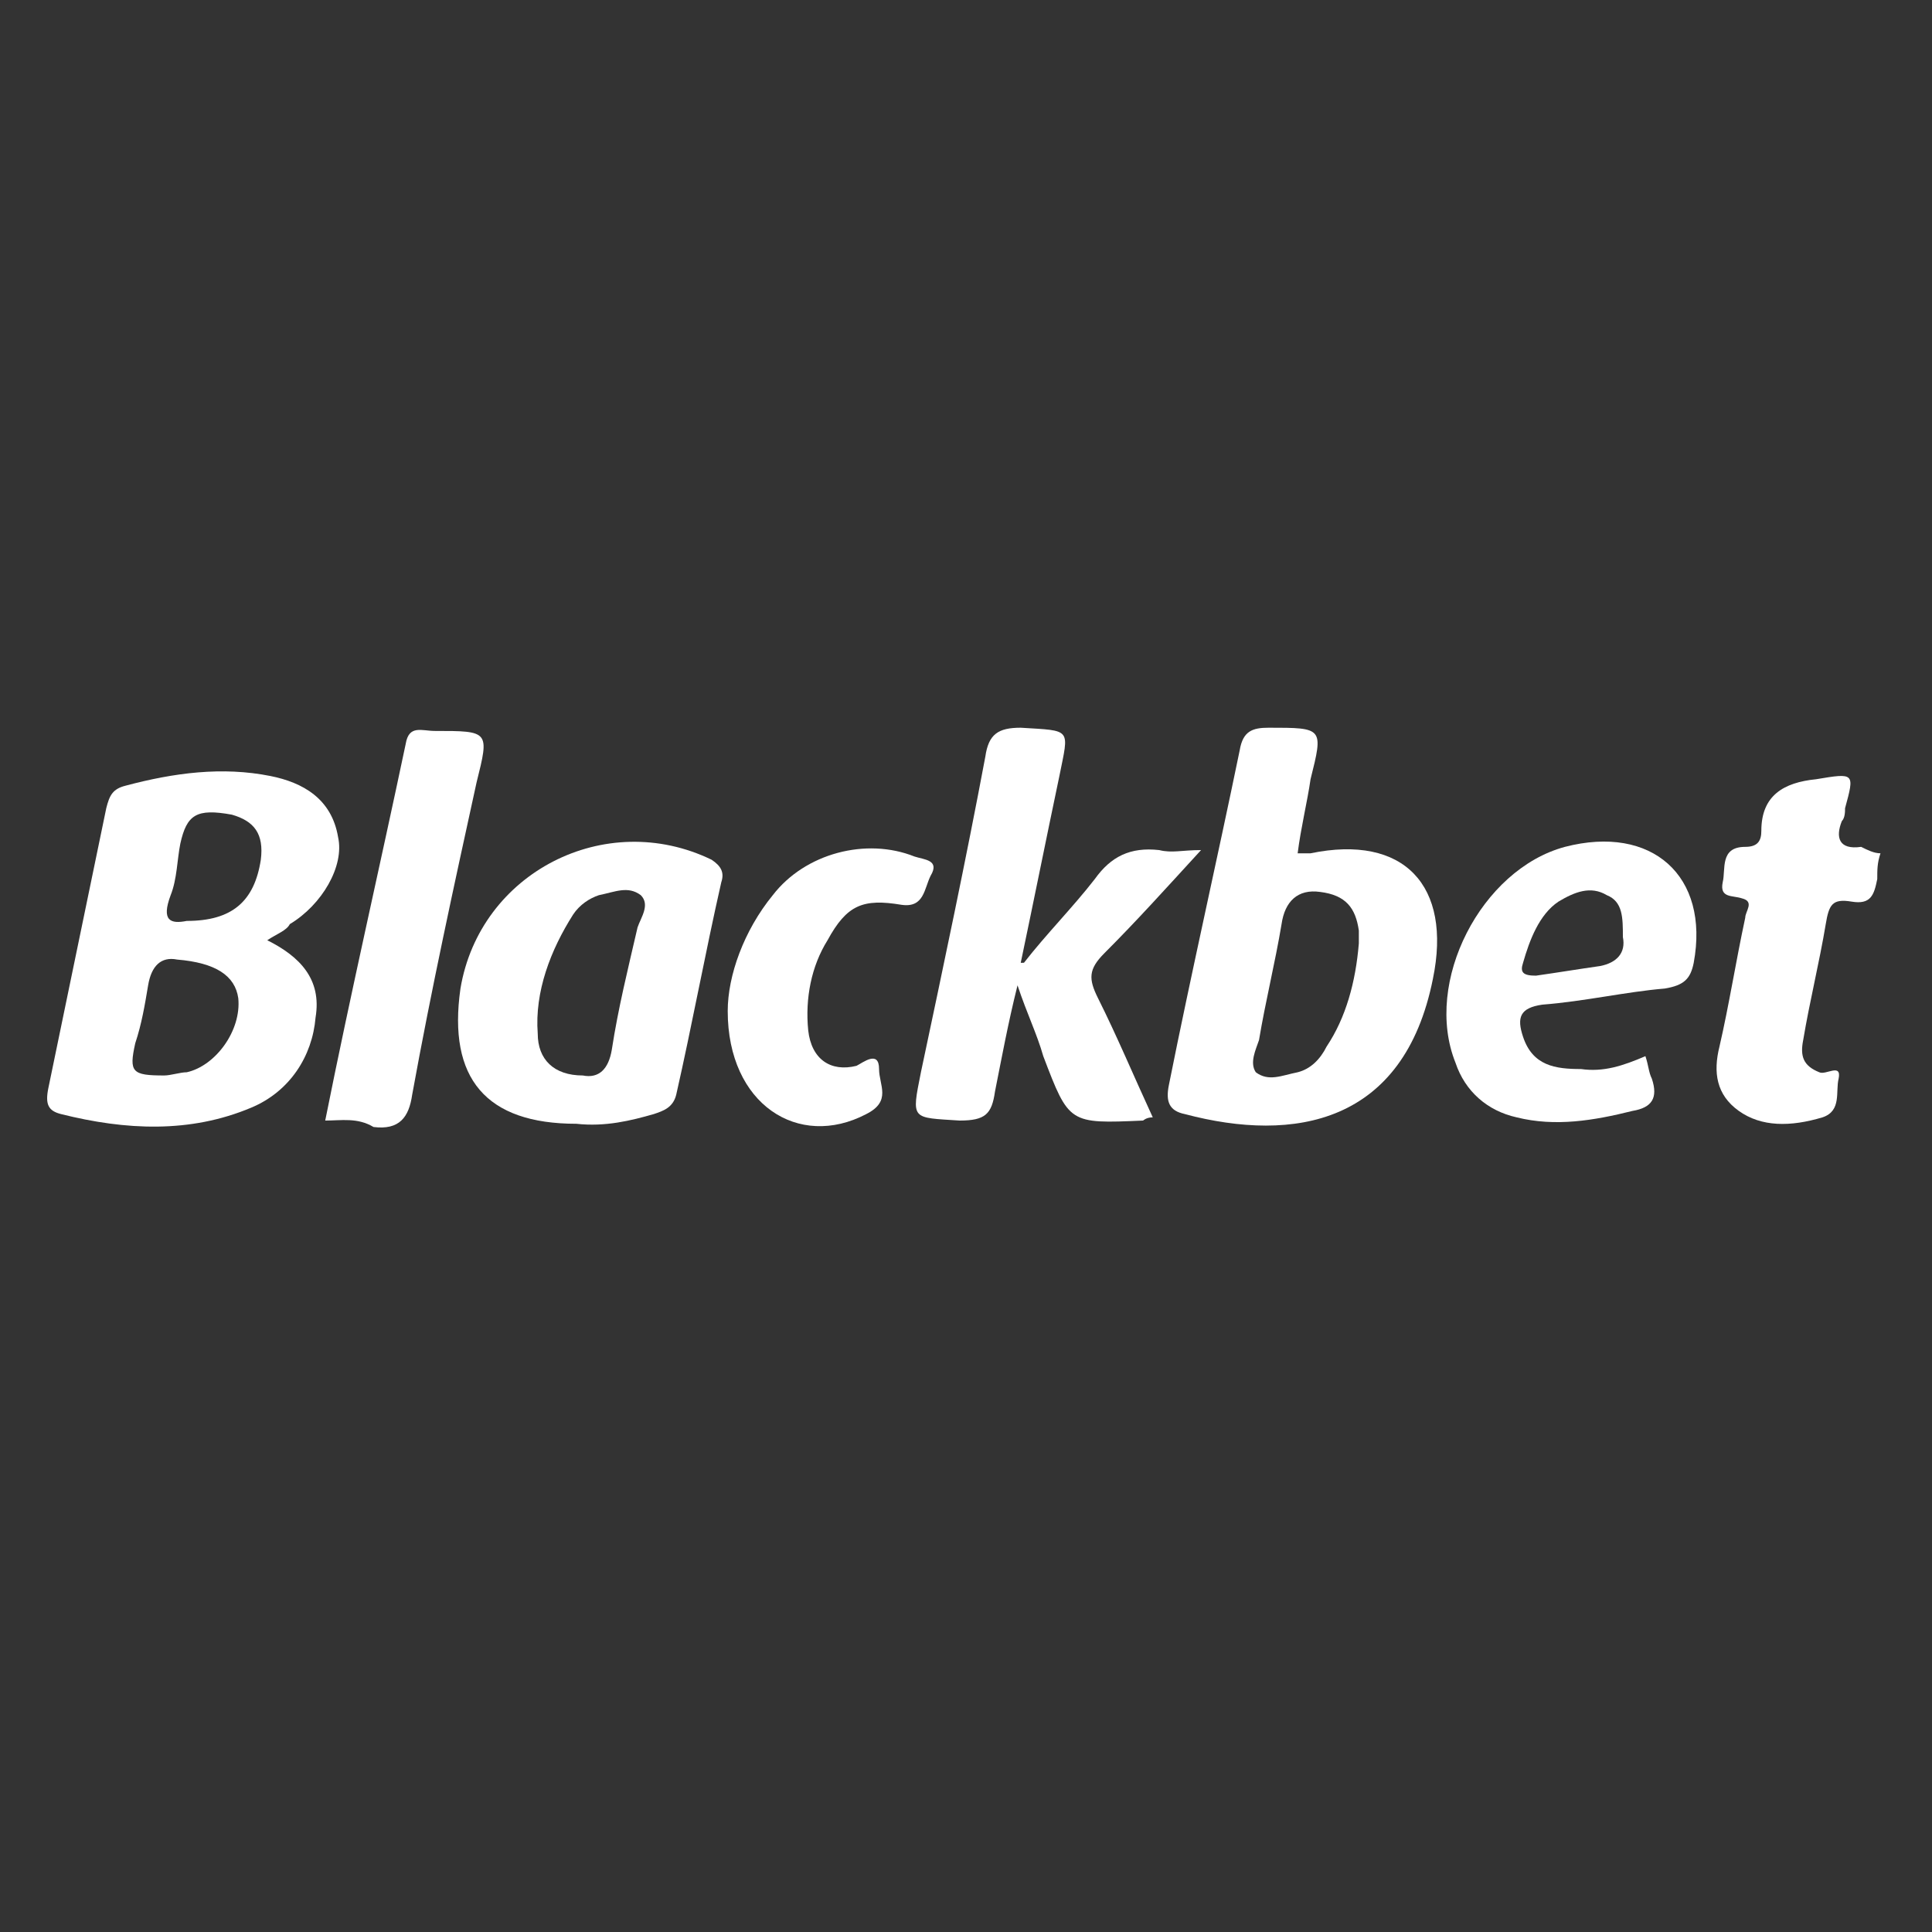 <?xml version="1.0" encoding="utf-8"?>
<!-- Generator: Adobe Illustrator 24.0.0, SVG Export Plug-In . SVG Version: 6.00 Build 0)  -->
<svg version="1.1" id="Layer_1" xmlns="http://www.w3.org/2000/svg" xmlns:xlink="http://www.w3.org/1999/xlink" x="0px"
     y="0px"
     viewBox="0 0 60 60" style="enable-background:new 0 0 60 60;" xml:space="preserve">
<rect x="0" y="0" width="60" height="60" fill="#333333" stroke="none"/>
<style type="text/css">
	.st0{fill:#FFFFFF;}
</style>
    <g>
	<path class="st0" d="M8.3,29.2c1,0.5,1.7,1.2,1.5,2.4c-0.1,1.2-0.8,2.3-2,2.8c-1.9,0.8-3.9,0.7-5.9,0.2c-0.4-0.1-0.5-0.3-0.4-0.8
		c0.6-2.9,1.2-5.8,1.8-8.7c0.1-0.4,0.2-0.6,0.6-0.7c1.5-0.4,3-0.6,4.5-0.3c1,0.2,1.9,0.7,2.1,1.9c0.2,0.9-0.5,2.1-1.5,2.7
		C8.9,28.9,8.6,29,8.3,29.2z M5.5,29.8C5,29.7,4.7,30,4.6,30.6c-0.1,0.6-0.2,1.2-0.4,1.8c-0.2,0.9-0.1,1,0.9,1
		c0.2,0,0.5-0.1,0.7-0.1C6.7,33.1,7.5,32,7.4,31C7.3,30.3,6.7,29.9,5.5,29.8z M5.8,28.6c1.4,0,2.1-0.6,2.3-1.9
		c0.1-0.8-0.2-1.2-0.9-1.4c-1.1-0.2-1.4,0-1.6,0.9c-0.1,0.5-0.1,1.1-0.3,1.6C5,28.6,5.3,28.7,5.8,28.6z"/>
        <path class="st0" d="M40.3,26.5c0.2,0,0.3,0,0.4,0c2.9-0.6,4.4,1,3.8,3.9c-0.9,4.5-4.3,5.1-7.7,4.2c-0.5-0.1-0.6-0.4-0.5-0.9
		c0.7-3.5,1.5-7,2.2-10.4c0.1-0.6,0.4-0.7,0.9-0.7c1.7,0,1.7,0,1.3,1.6C40.6,24.9,40.4,25.7,40.3,26.5z M42.2,29.3
		c0-0.1,0-0.2,0-0.4c-0.1-0.7-0.4-1.1-1.2-1.2c-0.7-0.1-1.1,0.3-1.2,1c-0.2,1.2-0.5,2.4-0.7,3.6c-0.1,0.3-0.3,0.7-0.1,1
		c0.4,0.3,0.8,0.1,1.3,0c0.4-0.1,0.7-0.4,0.9-0.8C41.8,31.6,42.1,30.5,42.2,29.3z"/>
        <path class="st0" d="M31.8,29.9c0.7-0.9,1.5-1.7,2.2-2.6c0.5-0.7,1.1-1,2-0.9c0.4,0.1,0.7,0,1.3,0c-1.1,1.2-2,2.2-3,3.2
		c-0.5,0.5-0.5,0.8-0.2,1.4c0.6,1.2,1.1,2.4,1.7,3.7c-0.2,0-0.3,0.1-0.3,0.1c-2.3,0.1-2.3,0.1-3.1-2c-0.2-0.7-0.5-1.3-0.8-2.2
		c-0.3,1.2-0.5,2.3-0.7,3.3c-0.1,0.7-0.3,0.9-1.1,0.9c-1.5-0.1-1.5,0-1.2-1.5c0.7-3.3,1.4-6.6,2-9.8c0.1-0.7,0.4-0.9,1.1-0.9
		c1.6,0.1,1.5,0,1.2,1.5c-0.4,1.9-0.8,3.9-1.2,5.8C31.7,29.9,31.8,29.9,31.8,29.9z"/>
        <path class="st0" d="M17.9,34.9c-2.8,0-4-1.4-3.6-4.2c0.6-3.6,4.5-5.6,7.8-4c0.3,0.2,0.4,0.4,0.3,0.7c-0.5,2.2-0.9,4.4-1.4,6.6
		c-0.1,0.4-0.4,0.5-0.7,0.6C19.6,34.8,18.8,35,17.9,34.9z M18.1,33.4c0.5,0.1,0.8-0.2,0.9-0.8c0.2-1.3,0.5-2.5,0.8-3.8
		c0.1-0.3,0.4-0.7,0.1-1c-0.4-0.3-0.8-0.1-1.3,0c-0.3,0.1-0.6,0.3-0.8,0.6c-0.7,1.1-1.2,2.4-1.1,3.7C16.7,32.9,17.2,33.4,18.1,33.4z
		"/>
        <path class="st0" d="M51.1,32.8c0.1,0.3,0.1,0.5,0.2,0.7c0.2,0.6,0,0.9-0.6,1c-1.2,0.3-2.4,0.5-3.6,0.2c-0.9-0.2-1.6-0.8-1.9-1.7
		c-1-2.5,0.8-6,3.4-6.7c2.7-0.7,4.5,0.9,4,3.6c-0.1,0.5-0.3,0.7-0.9,0.8c-1.2,0.1-2.5,0.4-3.8,0.5c-0.7,0.1-0.8,0.4-0.6,1
		c0.3,0.9,1,1,1.8,1C49.8,33.3,50.4,33.1,51.1,32.8z M50.4,29.1c0-0.6,0-1.1-0.5-1.3c-0.5-0.3-1-0.1-1.5,0.2
		c-0.6,0.4-0.9,1.2-1.1,1.9c-0.1,0.3,0,0.4,0.4,0.4c0.7-0.1,1.3-0.2,2-0.3C50.2,29.9,50.5,29.6,50.4,29.1z"/>
        <path class="st0" d="M58.4,26.5c-0.1,0.3-0.1,0.5-0.1,0.8c-0.1,0.5-0.2,0.8-0.8,0.7s-0.7,0.1-0.8,0.7c-0.2,1.2-0.5,2.4-0.7,3.6
		c-0.1,0.5,0,0.8,0.5,1c0.2,0.1,0.7-0.3,0.6,0.2c-0.1,0.4,0.1,1-0.5,1.2C55.6,35,54.7,35,54,34.5c-0.7-0.5-0.8-1.2-0.6-2
		c0.3-1.3,0.5-2.6,0.8-4c0-0.2,0.3-0.5-0.1-0.6c-0.3-0.1-0.7,0-0.6-0.5c0.1-0.4-0.1-1.1,0.7-1.1c0.4,0,0.5-0.2,0.5-0.5
		c0-1.1,0.7-1.5,1.7-1.6c1.2-0.2,1.2-0.2,0.9,0.9c0,0.1,0,0.3-0.1,0.4c-0.2,0.5-0.1,0.9,0.6,0.8C58,26.4,58.2,26.5,58.4,26.5z"/>
        <path class="st0" d="M10.1,34.8c0.8-4,1.7-7.9,2.5-11.7c0.1-0.6,0.5-0.4,0.9-0.4c1.7,0,1.7,0,1.3,1.6c-0.7,3.2-1.4,6.4-2,9.7
		c-0.1,0.7-0.4,1.1-1.2,1C11.1,34.7,10.6,34.8,10.1,34.8z"/>
        <path class="st0" d="M22.6,31.4c0-1.1,0.5-2.5,1.4-3.6c1-1.3,2.9-1.8,4.4-1.2c0.3,0.1,0.8,0.1,0.5,0.6c-0.2,0.4-0.2,1-0.9,0.9
		c-1.2-0.2-1.7,0-2.3,1.1C25.2,30,25,31,25.1,32c0.1,0.9,0.7,1.3,1.5,1.1c0.2-0.1,0.7-0.5,0.7,0.1c0,0.5,0.4,1-0.4,1.4
		C24.8,35.7,22.6,34.3,22.6,31.4z"/>
</g>
</svg>
